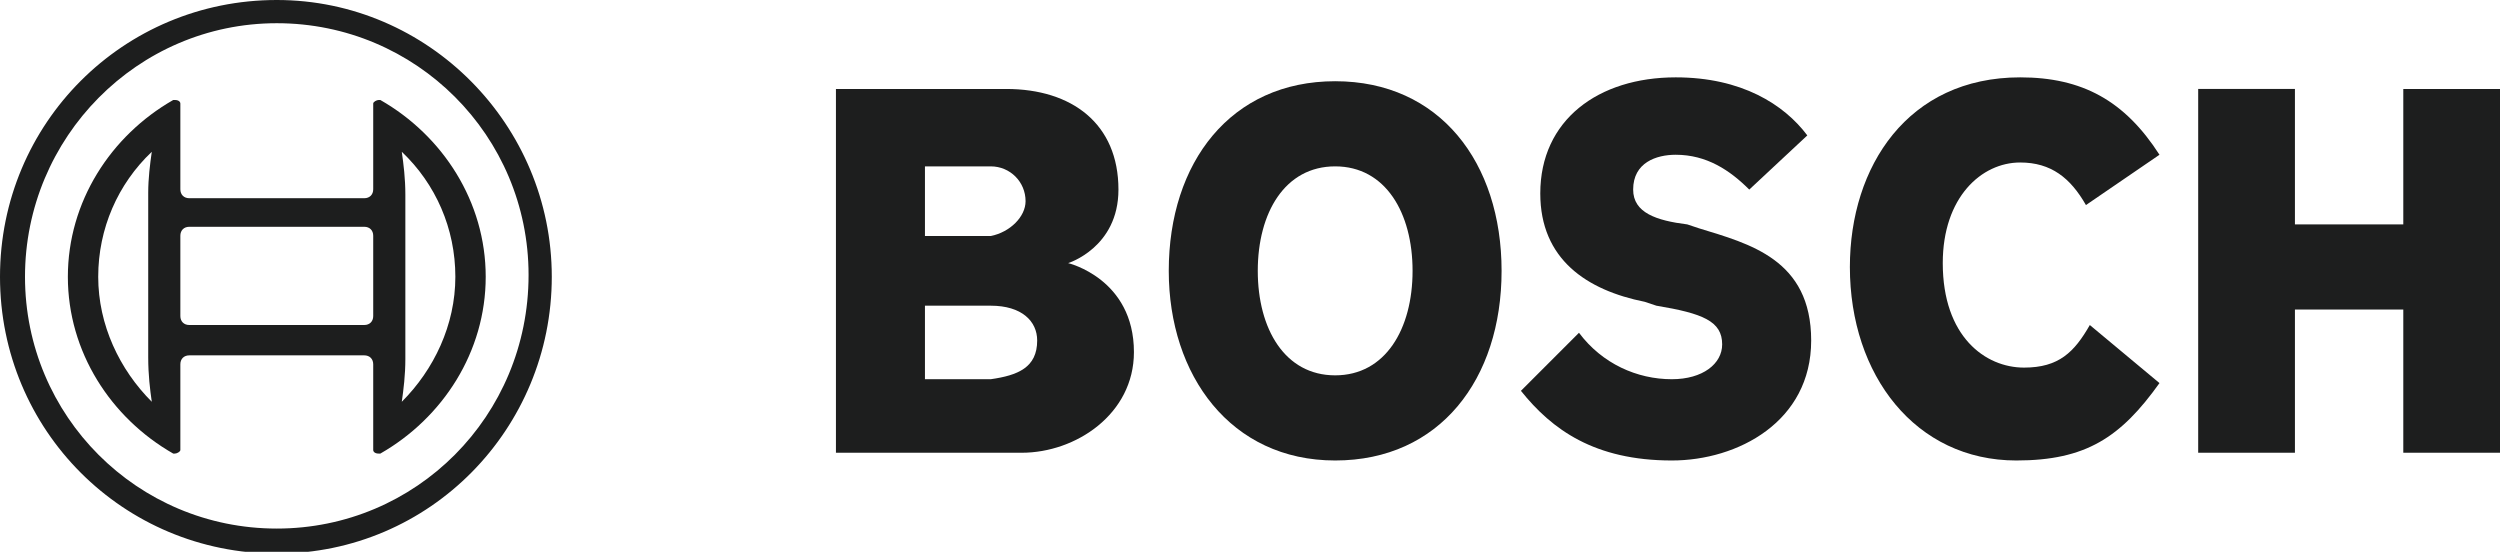 <?xml version="1.0" encoding="utf-8"?>
<!-- Generator: Adobe Illustrator 27.7.0, SVG Export Plug-In . SVG Version: 6.00 Build 0)  -->
<svg version="1.1" id="Layer_1" xmlns="http://www.w3.org/2000/svg" xmlns:xlink="http://www.w3.org/1999/xlink" x="0px" y="0px"
	 width="140px" height="30.9px" viewBox="0 0 140 30.9" style="enable-background:new 0 0 140 30.9;" xml:space="preserve">
<style type="text/css">
	.st0{fill:#1D1E1E;}
</style>
<g id="Layer_2_00000047745175825556511120000018315201908616723635_">
</g>
<g id="Layer_1_00000134962593287496739700000000796611482450342079_">
	<g>
		<g id="g26531_2_">
			<g id="q57_2_" transform="matrix(6.45,0,0,-6.45,-2654.615,2342.933)">
				<g id="xfrm58_2_" transform="matrix(0.336,0,0,0.336,407.906,266.209)">
					<path id="path3190_2_" class="st0" d="M37.7,280c0,0.5-0.4,0.9-1.2,0.9h-1.7v-1.9h1.7C37.2,279.1,37.7,279.3,37.7,280z
						 M37.4,283.6c0,0.5-0.4,0.9-0.9,0.9h-1.7v-1.8h1.7C37,282.8,37.4,283.2,37.4,283.6z M40.2,279.7c0-1.6-1.5-2.6-2.9-2.6h-4.8
						v9.4h4.4c1.7,0,2.9-0.9,2.9-2.6c0-1.5-1.3-1.9-1.3-1.9C38.5,282,40.2,281.6,40.2,279.7"/>
				</g>
			</g>
			<g id="q59_2_" transform="matrix(6.45,0,0,-6.45,-2654.615,2342.933)">
				<g id="xfrm60_2_" transform="matrix(0.336,0,0,0.336,407.906,266.209)">
					<path id="path3194_2_" class="st0" d="M47.4,281.8c0,1.5-0.7,2.7-2,2.7s-2-1.2-2-2.7c0-1.5,0.7-2.7,2-2.7
						C46.7,279.1,47.4,280.3,47.4,281.8z M49.7,281.8c0-2.8-1.6-4.9-4.3-4.9c-2.7,0-4.3,2.2-4.3,4.9c0,2.8,1.6,4.9,4.3,4.9
						C48.1,286.7,49.7,284.6,49.7,281.8"/>
				</g>
			</g>
			<g id="q61_2_" transform="matrix(6.45,0,0,-6.45,-2654.615,2342.933)">
				<g id="xfrm62_2_" transform="matrix(0.336,0,0,0.336,407.906,266.209)">
					<path id="path3198_2_" class="st0" d="M57.7,280c0-2.1-1.9-3.1-3.6-3.1c-2,0-3.1,0.8-3.9,1.8l1.5,1.5c0.6-0.8,1.5-1.2,2.4-1.2
						c0.8,0,1.3,0.4,1.3,0.9c0,0.6-0.5,0.8-1.7,1l-0.3,0.1c-1.5,0.3-2.7,1.1-2.7,2.8c0,1.9,1.5,3,3.5,3c1.7,0,2.8-0.7,3.4-1.5
						l-1.5-1.4c-0.5,0.5-1.1,0.9-1.9,0.9c-0.5,0-1.1-0.2-1.1-0.9c0-0.6,0.6-0.8,1.4-0.9l0.3-0.1C56.1,282.5,57.7,282.1,57.7,280"/>
				</g>
			</g>
			<g id="q63_2_" transform="matrix(6.45,0,0,-6.45,-2654.615,2342.933)">
				<g id="xfrm64_2_" transform="matrix(0.336,0,0,0.336,407.906,266.209)">
					<path id="path3202_2_" class="st0" d="M66.7,278.9c-1-1.4-1.9-2-3.7-2c-2.6,0-4.3,2.2-4.3,5c0,2.6,1.5,4.9,4.4,4.9
						c1.6,0,2.7-0.6,3.6-2l-1.9-1.3c-0.4,0.7-0.9,1.1-1.7,1.1c-1,0-2-0.9-2-2.6c0-1.9,1.1-2.7,2.1-2.7c0.9,0,1.3,0.4,1.7,1.1
						L66.7,278.9"/>
				</g>
			</g>
			<g id="q65_2_" transform="matrix(6.45,0,0,-6.45,-2654.615,2342.933)">
				<g id="xfrm66_2_" transform="matrix(0.336,0,0,0.336,407.906,266.209)">
					<path id="path3206_2_" class="st0" d="M75.5,277.1H73v3.7h-2.8v-3.7h-2.5v9.4h2.5V283H73v3.5h2.5V277.1"/>
				</g>
			</g>
		</g>
		<g>
			<g>
				<path class="st0" d="M21.3,5.6c0,0-0.1,0-0.1,0c-0.1,0-0.3,0.1-0.3,0.2v4.8c0,0.3-0.2,0.5-0.5,0.5h-9.8c-0.3,0-0.5-0.2-0.5-0.5
					V5.8c0-0.1-0.1-0.2-0.3-0.2c-0.1,0-0.1,0-0.1,0c-3.5,2-5.9,5.7-5.9,9.9s2.4,7.9,5.9,9.9c0,0,0.1,0,0.1,0c0.1,0,0.3-0.1,0.3-0.2
					v-4.8c0-0.3,0.2-0.5,0.5-0.5h9.8c0.3,0,0.5,0.2,0.5,0.5v4.8c0,0.1,0.1,0.2,0.3,0.2c0,0,0.1,0,0.1,0c3.5-2,5.9-5.7,5.9-9.9
					C27.2,11.3,24.8,7.6,21.3,5.6z M8.5,22.5c-1.8-1.8-3-4.3-3-7s1.1-5.2,3-7C8.4,9.2,8.3,10,8.3,10.8v9.2C8.3,21,8.4,21.8,8.5,22.5
					z M20.9,17.7c0,0.3-0.2,0.5-0.5,0.5h-9.8c-0.3,0-0.5-0.2-0.5-0.5v-4.5c0-0.3,0.2-0.5,0.5-0.5h9.8c0.3,0,0.5,0.2,0.5,0.5V17.7z
					 M22.5,22.5c0.1-0.7,0.2-1.5,0.2-2.4v-9.2c0-0.9-0.1-1.7-0.2-2.4c1.9,1.8,3,4.3,3,7C25.5,18.2,24.3,20.7,22.5,22.5z"/>
				<path class="st0" d="M15.5,0C6.9,0,0,6.9,0,15.5s6.9,15.5,15.5,15.5S30.9,24,30.9,15.5S24,0,15.5,0z M15.5,29.6
					c-7.8,0-14.1-6.3-14.1-14.1S7.7,1.3,15.5,1.3s14.1,6.3,14.1,14.1C29.6,23.3,23.3,29.6,15.5,29.6z"/>
			</g>
		</g>
	</g>
</g>
</svg>
